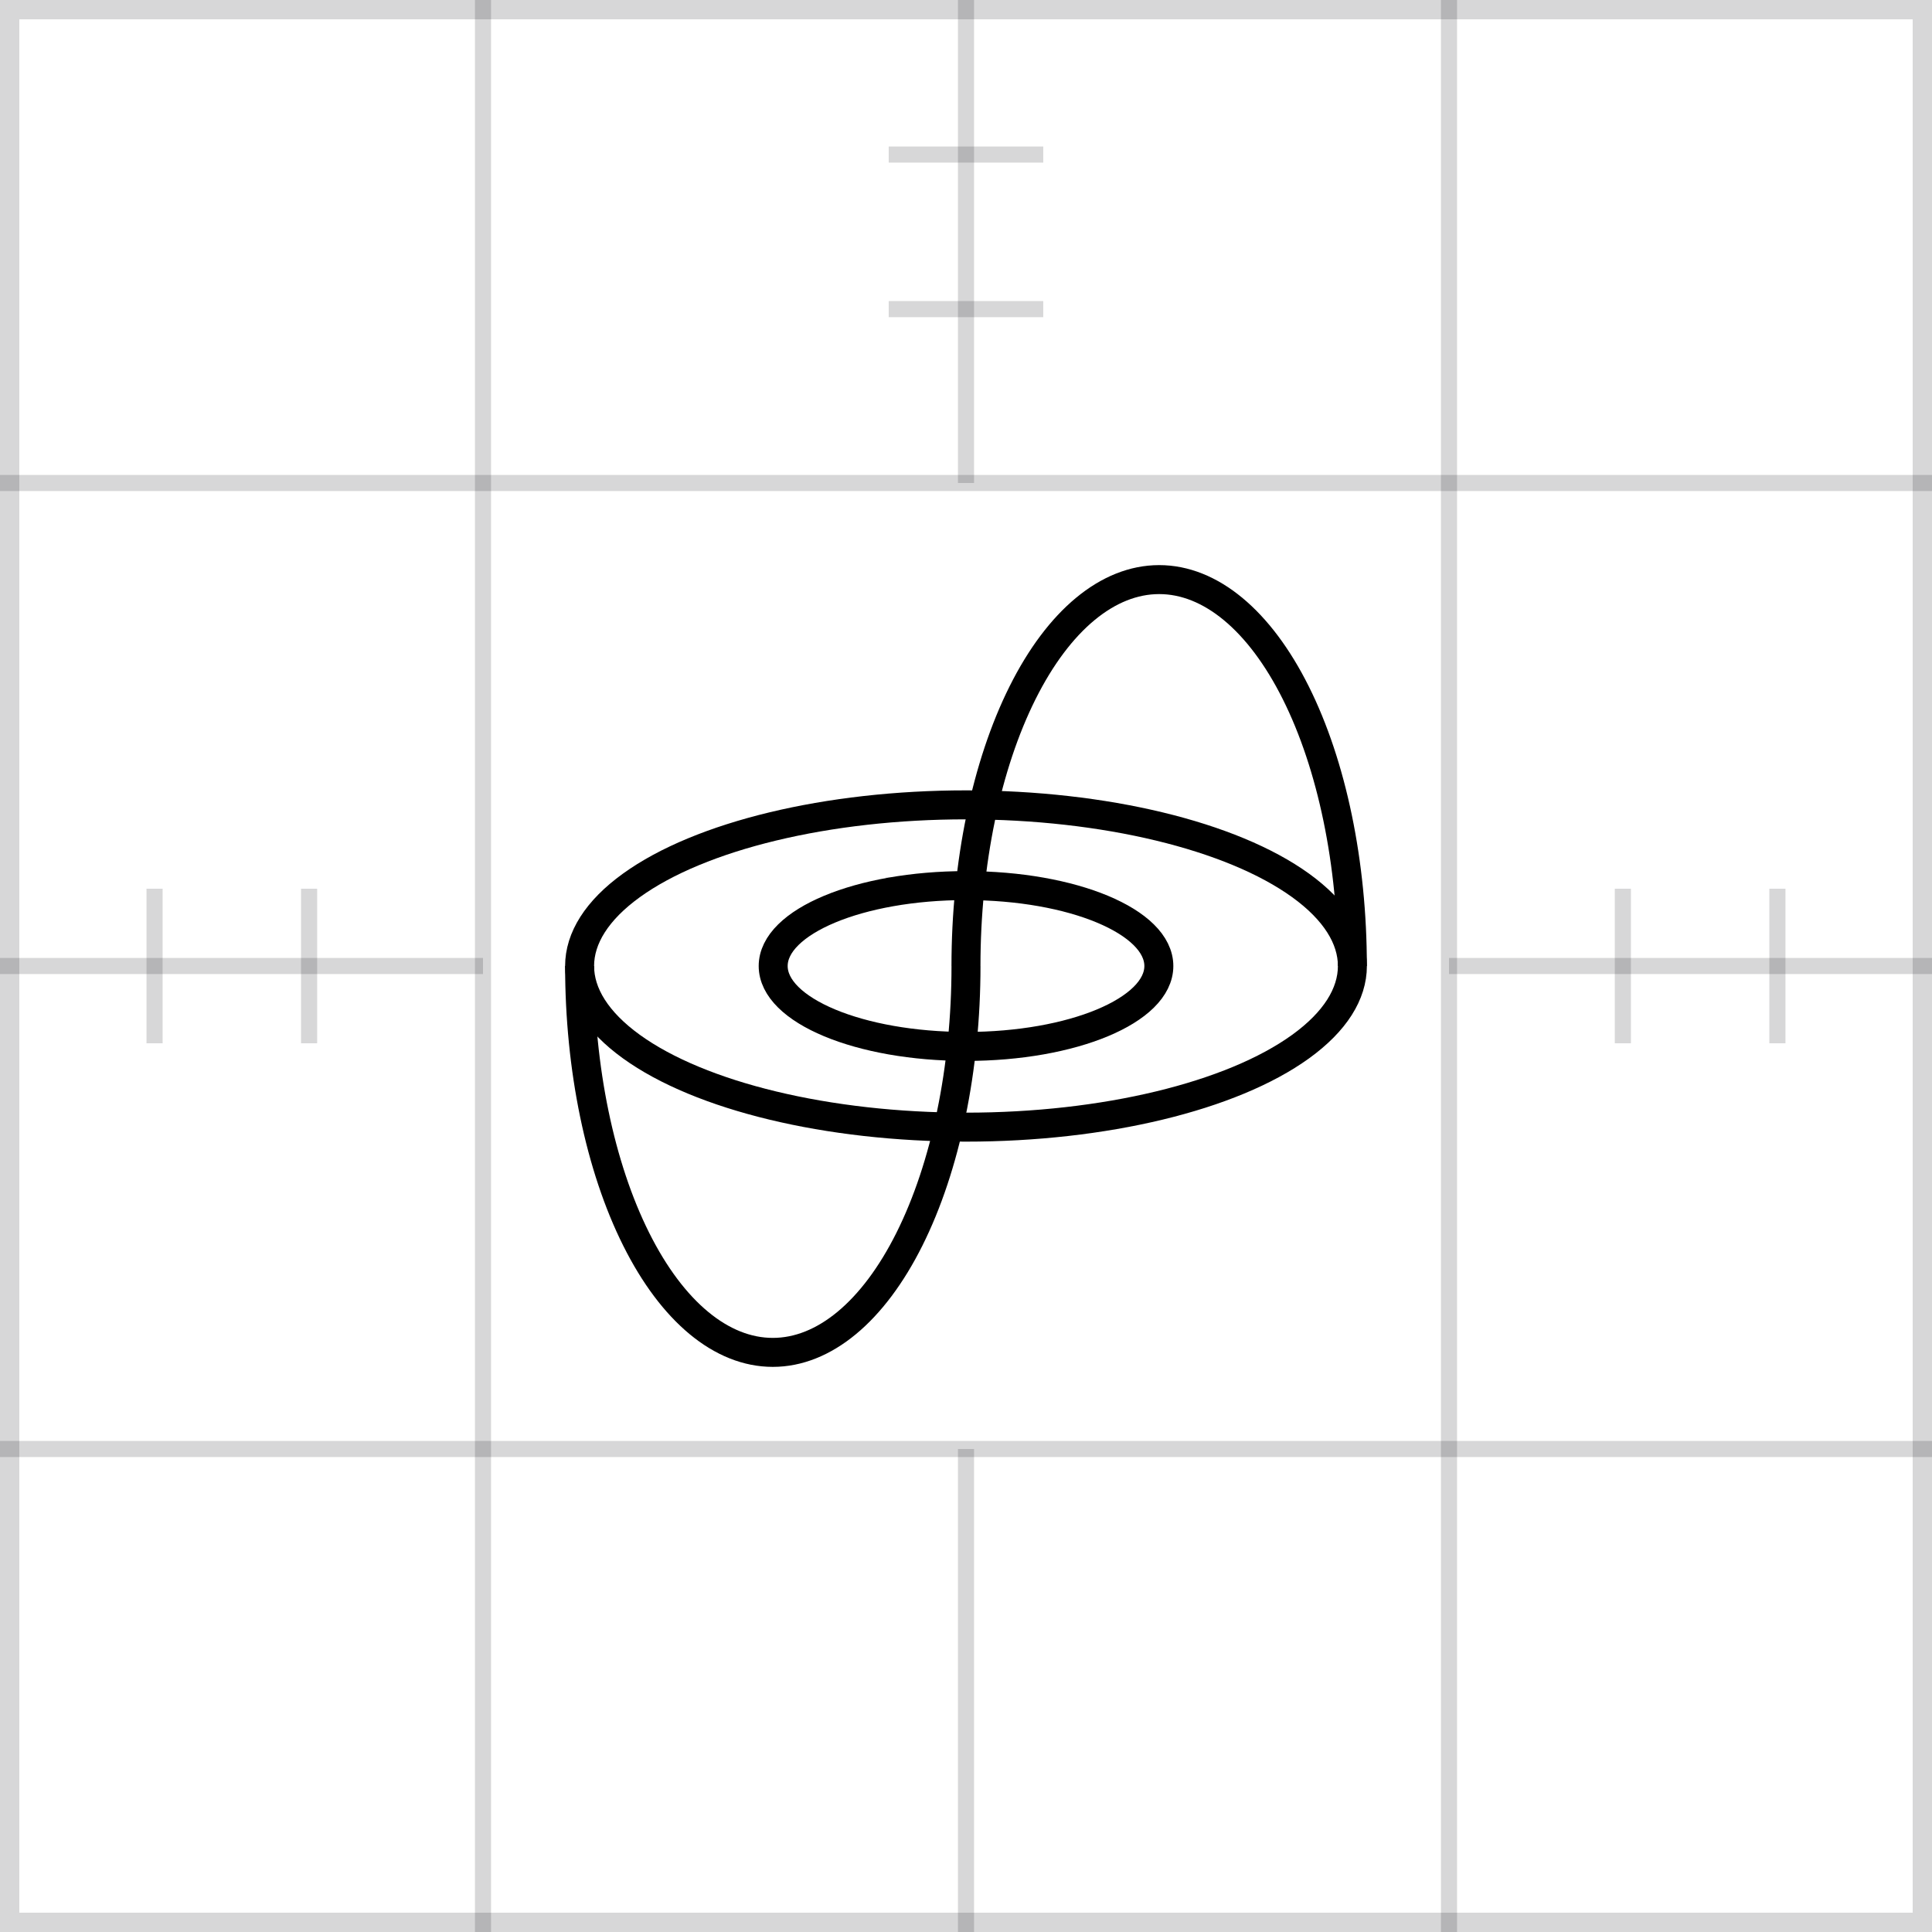 <svg xmlns="http://www.w3.org/2000/svg" width="120" height="120" viewBox="0 0 120 120" fill="none"><rect x="0.6" y="0.6" width="118.8" height="118.8" stroke="#00020B" stroke-opacity="0.16" stroke-width="1.2"></rect><path d="M55 55H64.6" stroke="#00020B" stroke-opacity="0.16" stroke-miterlimit="10"></path><path d="M55 64.6H64.6" stroke="#00020B" stroke-opacity="0.16" stroke-miterlimit="10"></path><path d="M30 0V120" stroke="#00020B" stroke-opacity="0.16"></path><path d="M60 0V30" stroke="#00020B" stroke-opacity="0.16"></path><path d="M60 90V120" stroke="#00020B" stroke-opacity="0.16"></path><path d="M90 0V120" stroke="#00020B" stroke-opacity="0.16"></path><path d="M120 30L-9.53674e-07 30" stroke="#00020B" stroke-opacity="0.16"></path><path d="M30 60L-2.38419e-07 60" stroke="#00020B" stroke-opacity="0.16"></path><path d="M120 60L90 60" stroke="#00020B" stroke-opacity="0.16"></path><path d="M120 90L-9.53674e-07 90" stroke="#00020B" stroke-opacity="0.16"></path><path d="M55.199 9.6H64.799" stroke="#00020B" stroke-opacity="0.16" stroke-miterlimit="10"></path><path d="M55.199 19.2H64.799" stroke="#00020B" stroke-opacity="0.16" stroke-miterlimit="10"></path><path d="M110.398 55.2L110.398 64.8" stroke="#00020B" stroke-opacity="0.16" stroke-miterlimit="10"></path><path d="M100.799 55.2L100.799 64.8" stroke="#00020B" stroke-opacity="0.16" stroke-miterlimit="10"></path><path d="M19.199 55.2L19.199 64.8" stroke="#00020B" stroke-opacity="0.16" stroke-miterlimit="10"></path><path d="M9.6 55.2L9.6 64.8" stroke="#00020B" stroke-opacity="0.16" stroke-miterlimit="10"></path><path d="M59.998 59.999C59.998 53.634 61.263 47.53 63.513 43.029C65.763 38.528 68.816 36 71.998 36C75.181 36 78.233 38.528 80.483 43.029C82.734 47.53 83.998 53.634 83.998 59.999" stroke="black" stroke-width="1.8"></path><path d="M60 59.999C60 66.365 58.736 72.469 56.485 76.97C54.235 81.471 51.182 83.999 48 83.999C44.817 83.999 41.765 81.471 39.515 76.97C37.264 72.469 36 66.365 36 59.999" stroke="black" stroke-width="1.8"></path><ellipse cx="60.001" cy="60.001" rx="4.995" ry="11.977" transform="rotate(-90 60.001 60.001)" stroke="black" stroke-width="1.8"></ellipse><ellipse cx="60" cy="60" rx="10.009" ry="24" transform="rotate(-90 60 60)" stroke="black" stroke-width="1.8"></ellipse></svg>